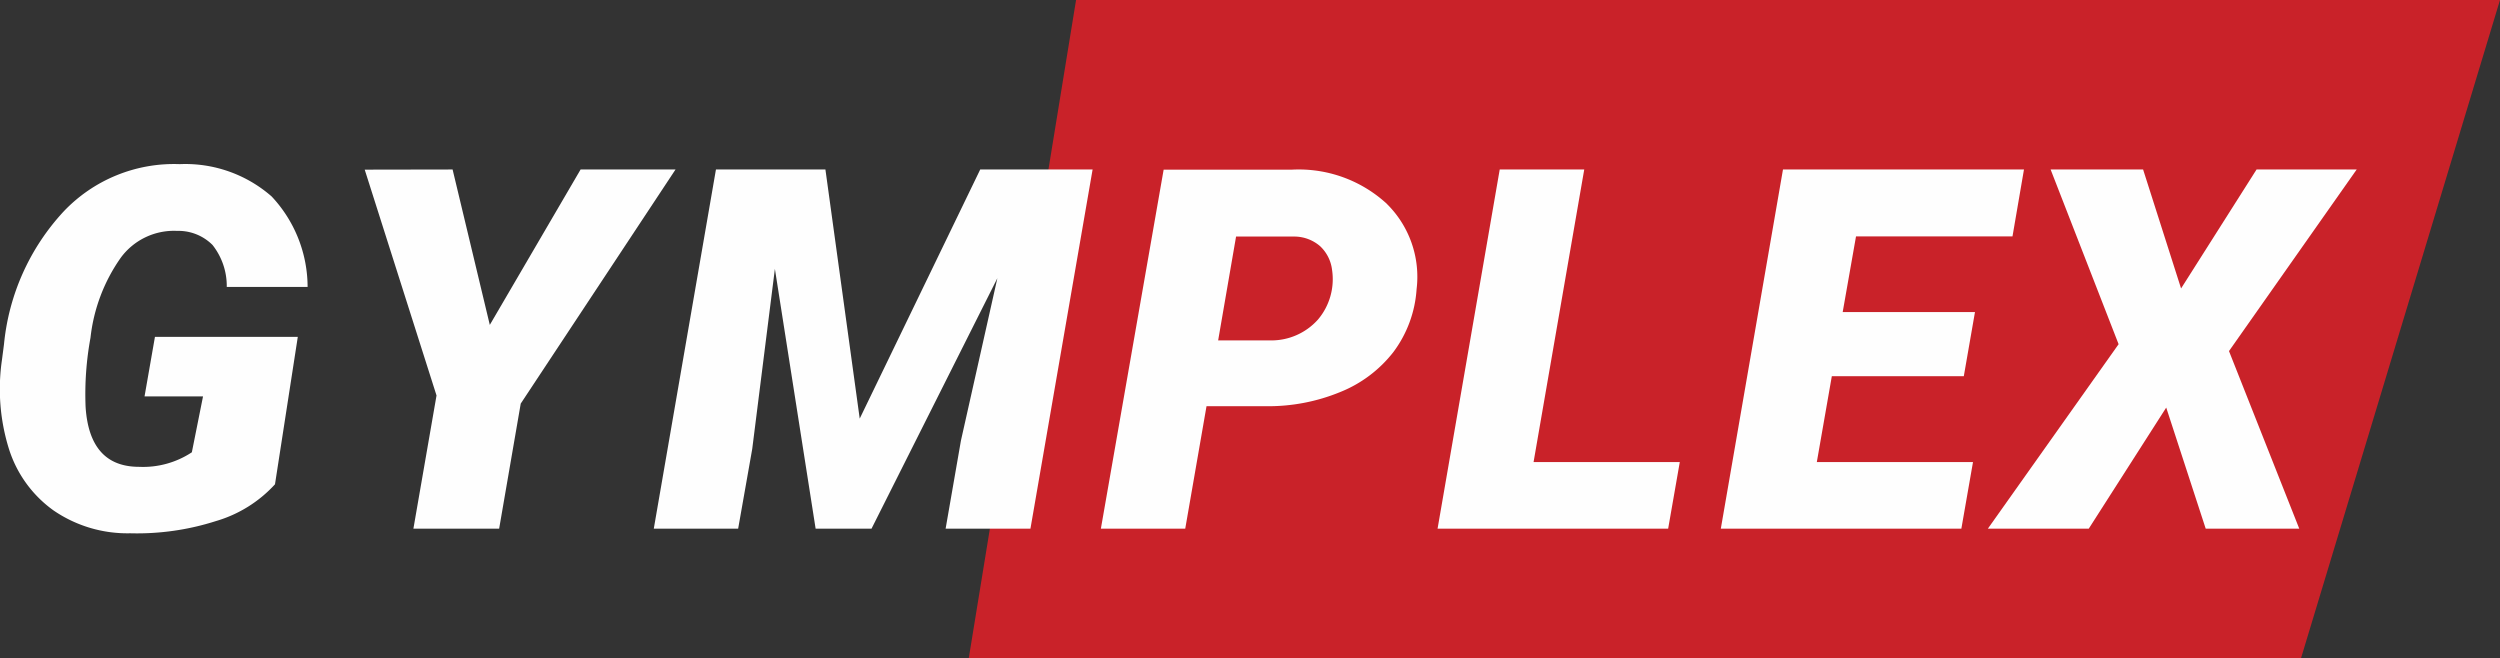 <svg id="Layer_1" data-name="Layer 1" xmlns="http://www.w3.org/2000/svg" viewBox="0 0 163.28 43"><rect x="0" y="0" width="163.28" height="43" fill="#333333" stroke="none"/><defs><style>.cls-1{fill:#c92229;}.cls-2{fill:#fefefe;}</style></defs><polygon class="cls-1" points="70.28 0 63.27 43 150.28 43 163.28 0 70.28 0"/><path class="cls-2" d="M7.89,16.83a4.31,4.31,0,0,1,3.68-1.75,3.14,3.14,0,0,1,2.31.92,4.32,4.32,0,0,1,.93,2.74h5.28a8.66,8.66,0,0,0-2.35-5.91,8.55,8.55,0,0,0-6-2.11,9.93,9.93,0,0,0-7.6,3.11A14.85,14.85,0,0,0,.26,22.49l-.13,1a13.15,13.15,0,0,0,.46,5.85,7.83,7.83,0,0,0,2.91,4,8.53,8.53,0,0,0,5,1.49,16.88,16.88,0,0,0,5.61-.8,8.41,8.41,0,0,0,3.85-2.4L19.45,22H10.12l-.68,3.89h3.82l-.73,3.65a5.78,5.78,0,0,1-3.44.95q-3.25,0-3.5-3.92a20.35,20.35,0,0,1,.32-4.51A11.19,11.19,0,0,1,7.89,16.83Z"/><polygon class="cls-2" points="37.92 11.07 31.99 21.22 29.56 11.07 23.82 11.08 28.51 25.83 27 34.53 32.6 34.53 34.01 26.36 44.12 11.07 37.92 11.07"/><polygon class="cls-2" points="56.15 27.34 53.91 11.07 46.76 11.07 42.7 34.53 48.21 34.53 49.13 29.32 50.61 17.56 53.27 34.53 56.92 34.53 65.14 18.17 62.76 28.78 61.76 34.53 67.3 34.53 71.36 11.07 64.02 11.07 56.15 27.34"/><path class="cls-2" d="M84.39,11.08H76L71.9,34.53h5.51l1.39-8,3.87,0a12.33,12.33,0,0,0,4.85-.92A8.32,8.32,0,0,0,91,23a7.69,7.69,0,0,0,1.52-4.11,6.69,6.69,0,0,0-2-5.63A8.49,8.49,0,0,0,84.39,11.08Zm1.69,9.79a4.08,4.08,0,0,1-3.21,1.36l-3.31,0,1.17-6.78,3.85,0a2.58,2.58,0,0,1,1.64.63A2.53,2.53,0,0,1,87,17.63,4.08,4.08,0,0,1,86.08,20.87Z"/><polygon class="cls-2" points="103.47 11.07 97.95 11.07 93.89 34.53 108.95 34.53 109.71 30.18 100.16 30.18 103.47 11.07"/><polygon class="cls-2" points="128.26 24.57 128.99 20.38 120.35 20.38 121.22 15.44 131.44 15.44 132.19 11.07 116.45 11.07 112.39 34.53 128.1 34.53 128.86 30.18 118.66 30.18 119.64 24.57 128.26 24.57"/><polygon class="cls-2" points="153.92 11.07 147.38 11.07 142.45 18.84 139.97 11.07 133.93 11.07 138.37 22.48 129.83 34.53 136.42 34.53 141.48 26.62 144.06 34.53 150.17 34.53 145.58 22.93 153.92 11.07"/></svg>